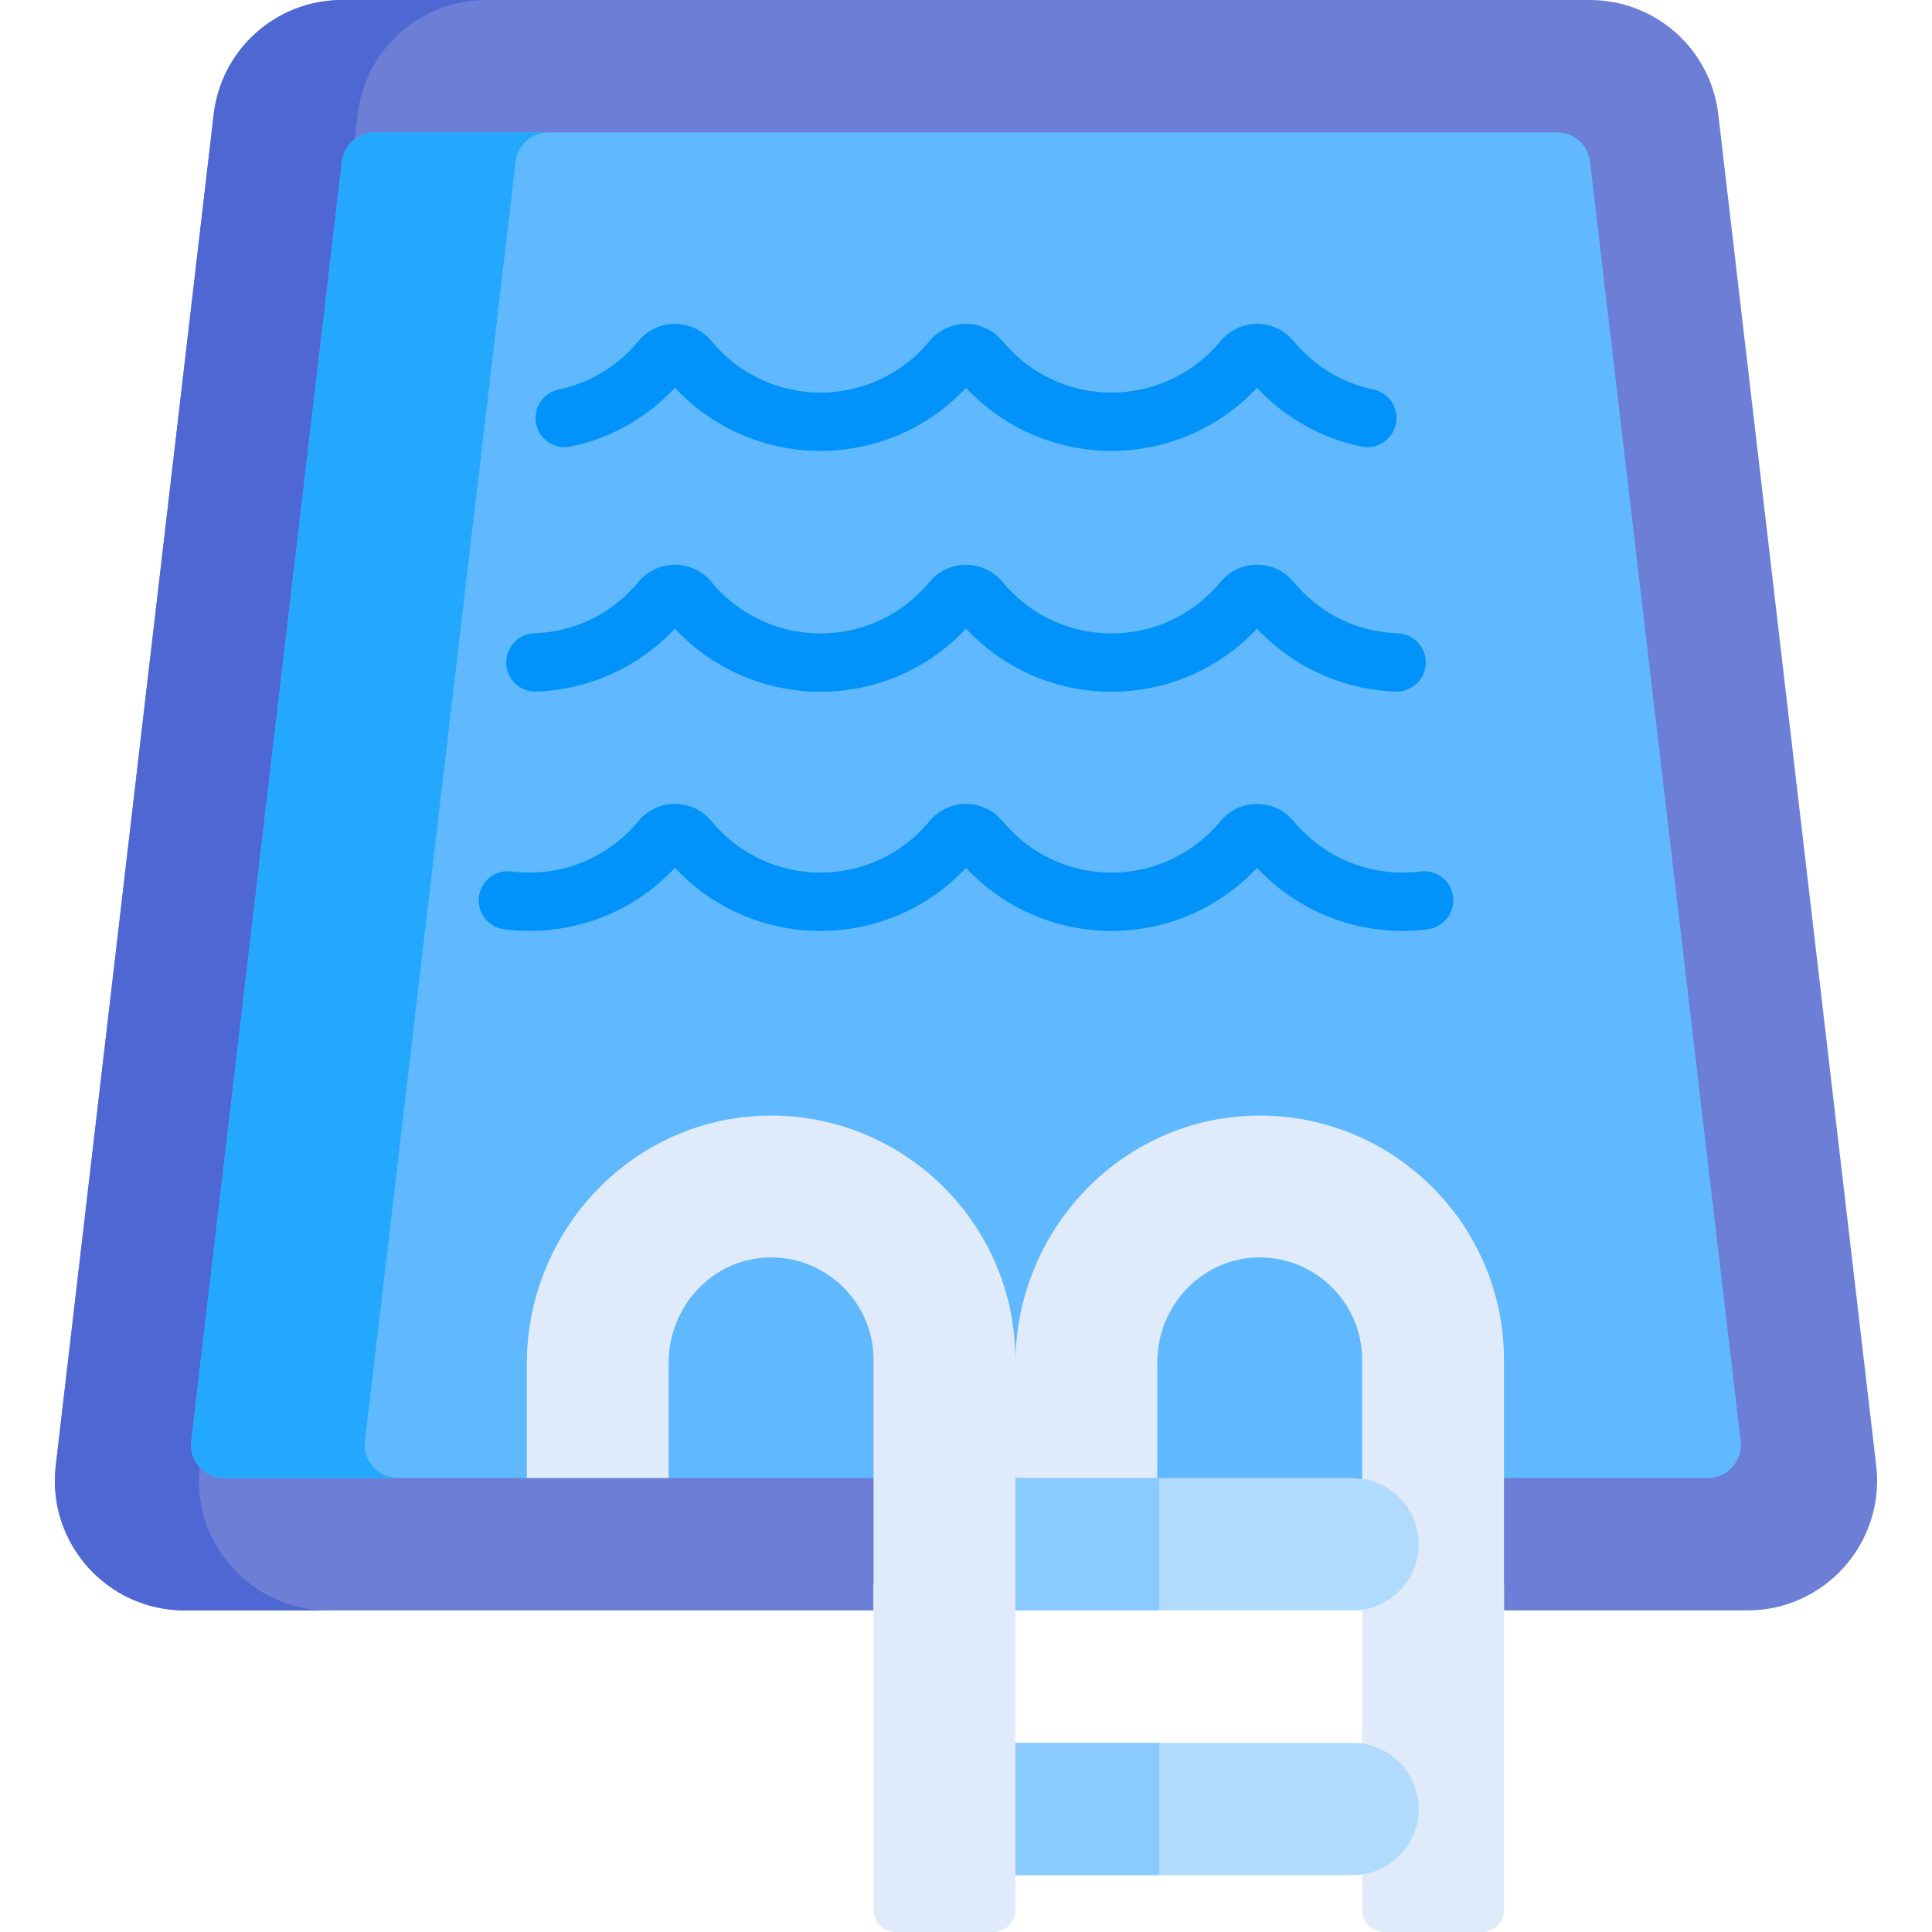 <svg id="Capa_1" enable-background="new 0 0 512 512" height="512" viewBox="0 0 512 512" width="512" xmlns="http://www.w3.org/2000/svg"><path d="m497.28 388.963-41.842-358.035c-1.775-17.633-16.477-30.928-34.198-30.928h-330.479c-17.721 0-32.423 13.295-34.198 30.928l-41.843 358.036c-2.039 20.26 13.904 37.812 34.198 37.812h182.582v-7.067h167.074v7.067h64.509c20.362-.001 36.229-17.62 34.197-37.813z" fill="#6c7ed6"/><path d="m52.872 388.964 41.842-358.036c1.776-17.633 16.478-30.928 34.198-30.928h-38.151c-17.721 0-32.423 13.295-34.198 30.928l-41.843 358.036c-2.039 20.26 13.904 37.812 34.198 37.812h38.151c-20.293-.001-36.236-17.552-34.197-37.812z" fill="#4f67d2"/><path d="m461.32 382.04-39.932-339.062c-.451-4.482-4.223-7.893-8.727-7.893h-313.321c-4.504 0-8.276 3.411-8.727 7.893l-39.933 339.062c-.518 5.168 3.541 9.65 8.727 9.65h393.186c5.194 0 9.245-4.49 8.727-9.65z" fill="#60b8fe"/><path d="m96.695 382.04 39.933-339.062c.451-4.482 4.223-7.893 8.727-7.893h-46.015c-4.504 0-8.276 3.411-8.727 7.893l-39.933 339.062c-.519 5.168 3.542 9.65 8.727 9.65h46.015c-5.186 0-9.246-4.482-8.727-9.65z" fill="#23a8fe"/><g fill="#0193fa"><path d="m256 166.6c-20.891 22.282-56.218 22.308-77.134-.001-9.541 10.156-22.746 16.189-36.723 16.675-4.276.147-7.842-3.189-7.99-7.454s3.189-7.842 7.453-7.99c10.833-.376 20.619-5.199 27.556-13.579 5.049-6.102 14.346-6.116 19.409 0 15.038 18.17 42.712 18.138 57.723.001 5.063-6.117 14.36-6.104 19.411.001 15.038 18.171 42.712 18.135 57.723-.001 5.061-6.116 14.359-6.104 19.41 0 6.936 8.38 16.723 13.203 27.556 13.579 4.265.148 7.602 3.725 7.454 7.99s-3.724 7.599-7.99 7.454c-13.978-.486-27.183-6.519-36.724-16.675-20.89 22.279-56.217 22.31-77.134 0z"/><path d="m256 229.982c-20.889 22.279-56.217 22.309-77.133.001-11.598 12.375-28.266 18.433-45.241 16.285-4.233-.536-7.231-4.401-6.695-8.635.535-4.234 4.402-7.235 8.635-6.695 12.8 1.618 25.36-3.354 33.596-13.304 5.049-6.102 14.346-6.116 19.409 0 15.036 18.169 42.712 18.139 57.723.001 4.092-4.944 9.848-4.615 9.707-4.583 3.757.001 7.294 1.672 9.704 4.584 15.037 18.17 42.712 18.137 57.722-.001 5.061-6.116 14.359-6.104 19.41 0 8.235 9.95 20.792 14.919 33.596 13.304 4.23-.534 8.099 2.461 8.635 6.695.535 4.233-2.462 8.099-6.696 8.635-16.972 2.151-33.643-3.909-45.241-16.285-20.885 22.276-56.214 22.307-77.131-.002z"/><path d="m256 102.77c-20.888 22.278-56.214 22.31-77.131.002-7.443 7.96-16.929 13.319-27.625 15.572-4.176.882-8.274-1.792-9.153-5.967-.88-4.176 1.792-8.274 5.967-9.153 8.327-1.755 15.624-6.182 21.105-12.803 5.049-6.102 14.346-6.116 19.409 0 15.038 18.17 42.712 18.138 57.723.001 5.063-6.117 14.36-6.104 19.411.001 15.038 18.171 42.712 18.135 57.723-.001 5.061-6.116 14.359-6.104 19.41 0 5.48 6.621 12.778 11.048 21.105 12.802 4.176.879 6.848 4.977 5.968 9.153-.879 4.175-4.976 6.851-9.153 5.968-10.697-2.253-20.184-7.613-27.627-15.572-20.888 22.275-56.215 22.307-77.132-.003z"/></g><path d="m332.581 295.652c-35.445.673-63.49 30.366-63.49 65.816v31.253h37.592v-31.672c0-14.703 11.41-27.241 26.102-27.797 15.446-.584 28.197 11.812 28.197 27.13v31.679c7.966 1.657 13.953 8.714 13.953 17.173 0 8.458-5.987 15.515-13.953 17.173v35.826c7.966 1.657 13.953 8.714 13.953 17.173s-5.987 15.515-13.953 17.173v9.605c0 3.214 2.605 5.819 5.819 5.819h25.953c3.214 0 5.819-2.605 5.819-5.819v-145.8c.001-36.118-29.723-65.42-65.992-64.732z" fill="#dfebfa"/><path d="m358.423 391.69h-90.362v35.085h90.362c9.689 0 17.543-7.854 17.543-17.543 0-9.688-7.855-17.542-17.543-17.542z" fill="#b1dbfc"/><path d="m358.423 461.861h-90.362v35.085h90.362c9.689 0 17.543-7.854 17.543-17.543s-7.855-17.542-17.543-17.542z" fill="#b1dbfc"/><path d="m268.061 391.69h39.147v35.085h-39.147z" fill="#8bcaff"/><path d="m268.061 461.861h39.147v35.085h-39.147z" fill="#8bcaff"/><path d="m203.1 295.652c-35.444.672-63.49 30.364-63.49 65.815v30.223h37.592v-30.642c0-14.702 11.41-27.24 26.101-27.796 15.445-.585 28.197 11.81 28.197 27.129v145.8c0 3.214 2.605 5.819 5.819 5.819h25.953c3.214 0 5.819-2.605 5.819-5.819v-145.8c0-36.115-29.723-65.417-65.991-64.729z" fill="#dfebfa"/></svg>